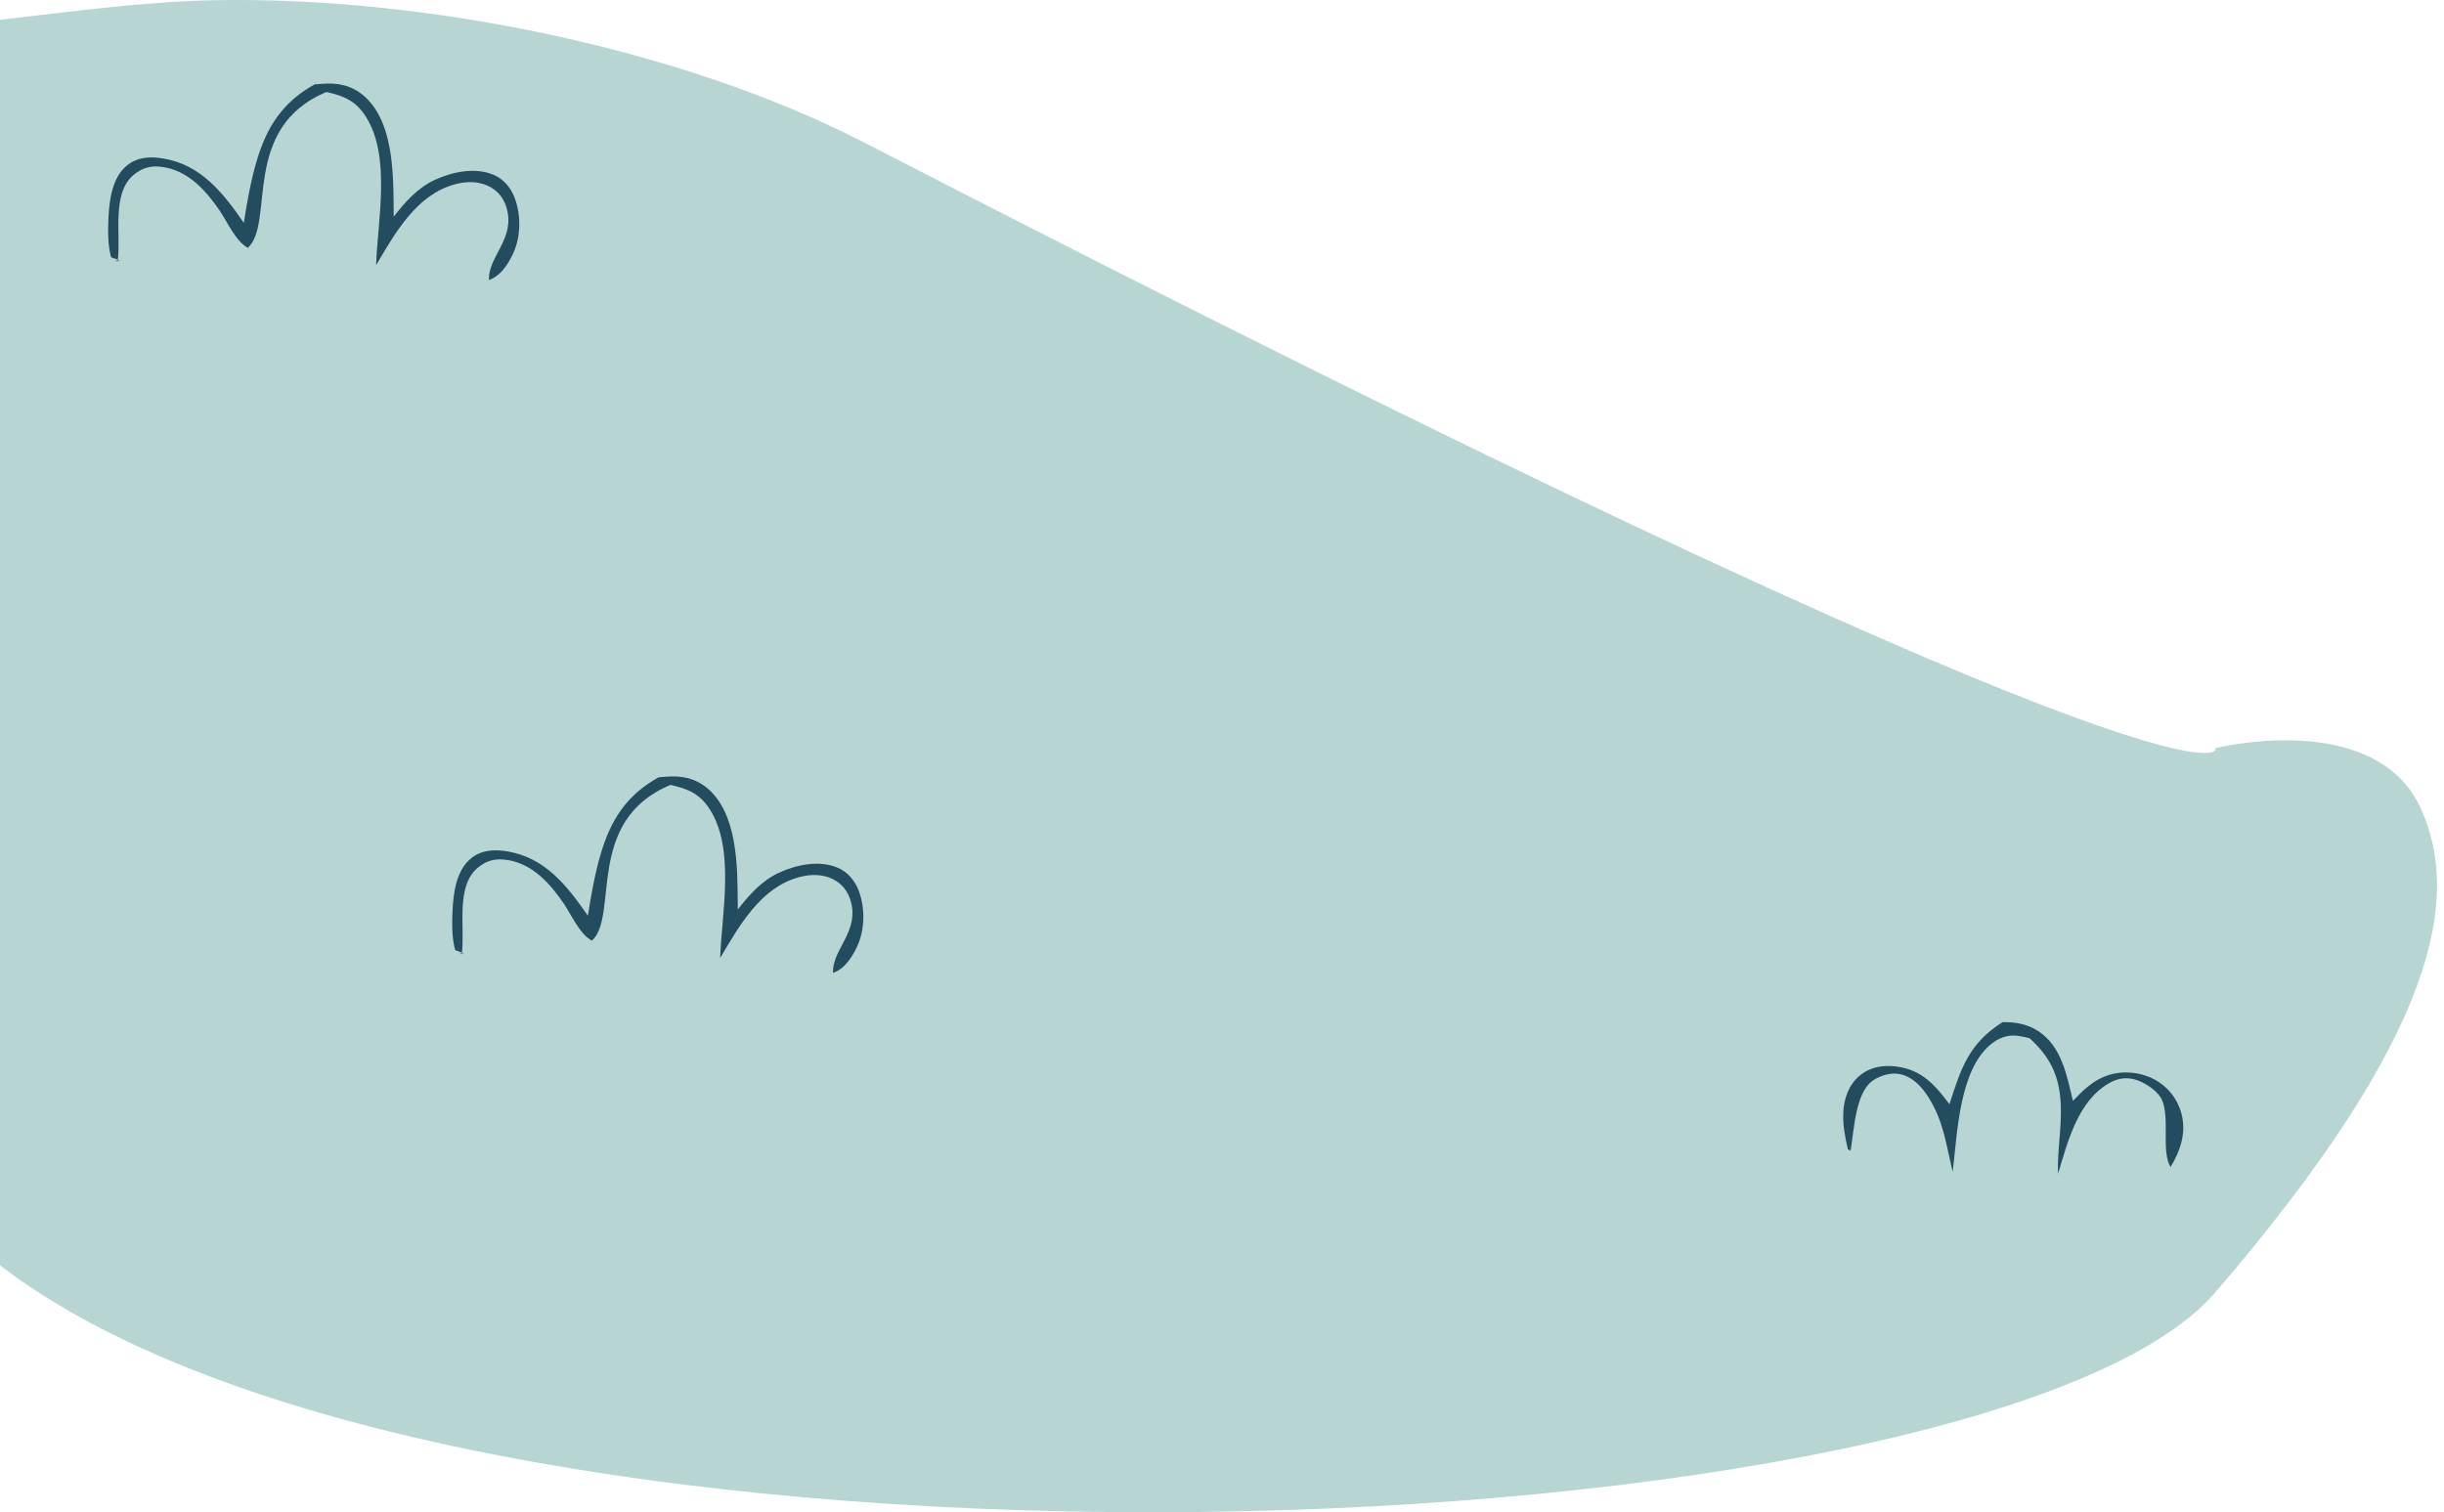 <?xml version="1.0" encoding="UTF-8"?> <svg xmlns="http://www.w3.org/2000/svg" width="328" height="203" viewBox="0 0 328 203" fill="none"><path d="M0 2.66C9.566 1.572 19.225 0.213 28.858 0.029C56.687 -0.503 91.231 6.37 116.046 19.166C296 111.964 297.47 100.667 297.306 100.633L297.303 100.428C302.807 99.171 319.601 96.933 324.878 108.513C330.155 120.093 327.667 138.197 297.303 173.488C266.938 208.78 62.667 218.015 0 169.849V2.66Z" fill="#B7D5D3"></path><path d="M42.228 11.33C42.791 11.276 43.355 11.239 43.921 11.218C46.056 11.155 47.875 11.816 49.371 13.377C52.998 17.162 52.79 24.218 52.84 29.087C54.374 27.104 56.076 25.189 58.398 24.127C60.752 23.05 63.758 22.429 66.222 23.458C67.598 24.033 68.579 25.223 69.088 26.603C69.943 28.918 69.904 31.766 68.876 34.001C68.209 35.45 67.187 37.051 65.622 37.591C65.472 34.666 68.763 32.325 68.16 28.662C67.926 27.236 67.25 25.988 65.998 25.224C64.457 24.283 62.703 24.286 61.003 24.753C55.865 26.166 52.99 31.342 50.475 35.593C50.681 29.572 52.517 20.945 49.065 15.6C47.718 13.515 46.153 12.887 43.813 12.347C32.224 17.176 36.948 29.95 33.256 33.265C31.631 32.386 30.505 29.783 29.471 28.259C27.67 25.605 25.283 22.952 21.946 22.435C20.382 22.194 19.224 22.426 17.982 23.439C14.907 25.945 16.276 31.505 15.794 35.095L15.5 34.992L16.091 34.954L14.92 34.544C14.455 32.943 14.478 30.9 14.556 29.242C14.668 26.855 15.055 23.839 17.018 22.231C18.433 21.071 20.166 20.984 21.905 21.273C27.014 22.123 29.967 25.933 32.721 29.912C33.152 27.174 33.623 24.46 34.392 21.794C35.742 17.113 37.89 13.721 42.228 11.33Z" fill="#234C5E"></path><path d="M88.403 104.341C88.966 104.287 89.531 104.249 90.097 104.229C92.231 104.166 94.05 104.827 95.546 106.388C99.174 110.173 98.966 117.229 99.016 122.098C100.55 120.114 102.252 118.2 104.574 117.137C106.928 116.061 109.933 115.44 112.398 116.469C113.774 117.043 114.754 118.234 115.264 119.614C116.118 121.929 116.08 124.776 115.051 127.012C114.385 128.46 113.362 130.062 111.797 130.602C111.647 127.676 114.939 125.336 114.336 121.673C114.102 120.247 113.426 118.998 112.174 118.235C110.632 117.294 108.879 117.297 107.179 117.764C102.041 119.177 99.166 124.353 96.65 128.604C96.857 122.583 98.692 113.956 95.24 108.611C93.894 106.526 92.328 105.898 89.989 105.358C78.4 110.187 83.123 122.961 79.431 126.276C77.807 125.397 76.68 122.794 75.646 121.27C73.846 118.616 71.458 115.962 68.122 115.446C66.557 115.205 65.4 115.437 64.157 116.45C61.083 118.955 62.451 124.516 61.97 128.106L61.676 128.003L62.267 127.965L61.095 127.555C60.63 125.954 60.654 123.911 60.732 122.253C60.844 119.865 61.231 116.85 63.194 115.242C64.609 114.082 66.342 113.995 68.081 114.284C73.189 115.134 76.142 118.944 78.897 122.922C79.328 120.185 79.799 117.471 80.568 114.805C81.918 110.124 84.065 106.731 88.403 104.341Z" fill="#234C5E"></path><path d="M268.753 137.209C270.443 137.185 272.04 137.448 273.49 138.376C276.689 140.421 277.381 144.372 278.2 147.787C279.611 146.319 280.9 145.006 282.895 144.343C284.876 143.685 287.193 143.894 289.045 144.85C289.273 144.968 289.494 145.097 289.709 145.238C289.923 145.379 290.13 145.531 290.328 145.693C290.527 145.856 290.716 146.029 290.896 146.212C291.076 146.394 291.247 146.586 291.407 146.786C291.567 146.987 291.716 147.196 291.854 147.412C291.992 147.628 292.118 147.852 292.233 148.081C292.347 148.311 292.45 148.546 292.54 148.786C292.629 149.026 292.706 149.271 292.77 149.519C293.441 152.093 292.617 154.465 291.302 156.666C290.032 154.536 291.217 150.272 290.182 147.722C289.704 146.544 288.076 145.466 286.9 145.033C285.542 144.534 284.316 144.685 283.069 145.392C278.863 147.774 277.485 153.309 276.198 157.579C276.086 154.464 276.707 151.371 276.568 148.261C276.399 144.453 275.163 141.888 272.375 139.357C271.868 139.239 271.36 139.122 270.844 139.051C269.474 138.862 268.295 139.286 267.226 140.147C262.915 143.619 262.683 152.234 262.064 157.299C261.171 153.643 260.882 150.622 258.833 147.326C257.949 145.903 256.629 144.486 254.905 144.172C253.721 143.956 252.346 144.376 251.365 145.038C248.997 146.634 248.819 151.78 248.361 154.469L247.993 154.275C247.615 152.618 247.3 151.028 247.382 149.315C247.47 147.474 248.106 145.631 249.552 144.417C250.984 143.215 252.697 142.938 254.513 143.169C257.934 143.606 259.691 145.648 261.631 148.224C263.174 143.37 264.263 140.053 268.753 137.209Z" fill="#234C5E"></path></svg> 